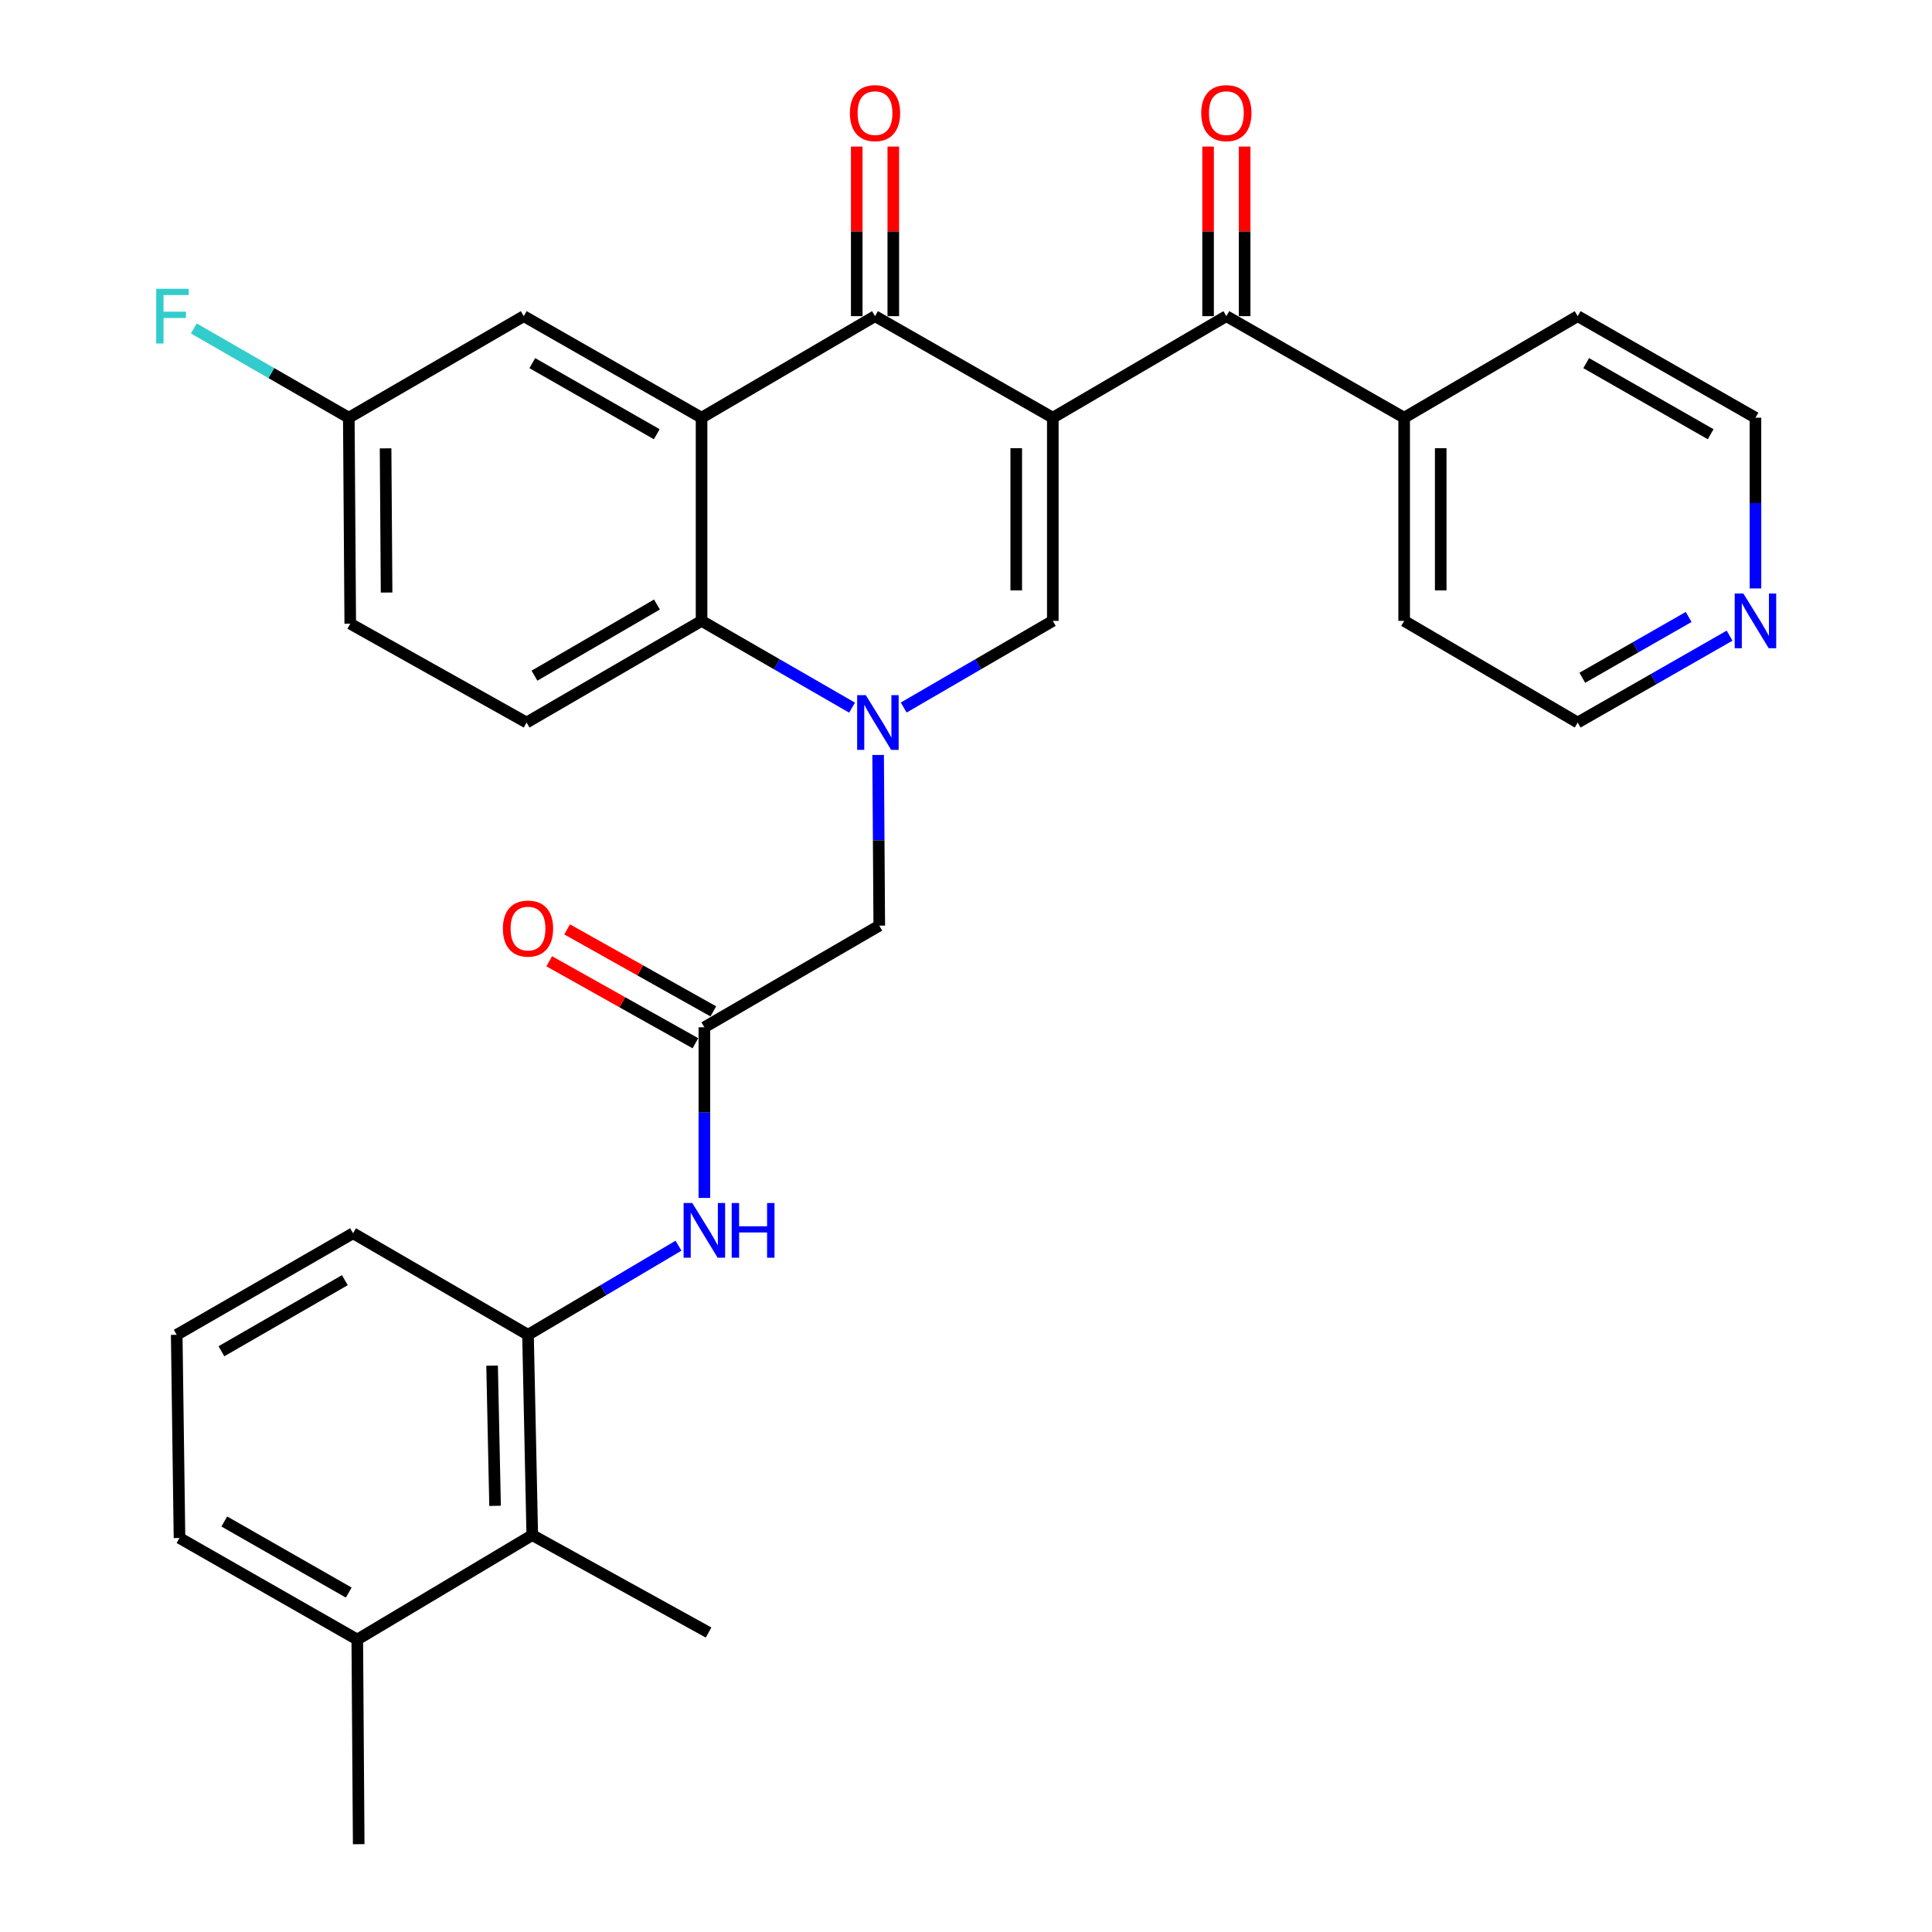 <?xml version='1.0' encoding='iso-8859-1'?>
<svg version='1.1' baseProfile='full'
              xmlns='http://www.w3.org/2000/svg'
                      xmlns:rdkit='http://www.rdkit.org/xml'
                      xmlns:xlink='http://www.w3.org/1999/xlink'
                  xml:space='preserve'
width='1000px' height='1000px' viewBox='0 0 1000 1000'>
<!-- END OF HEADER -->
<rect style='opacity:1.0;fill:#FFFFFF;stroke:none' width='1000' height='1000' x='0' y='0'> </rect>
<path class='bond-1' d='M 544.929,216.205 L 452.91,163.641' style='fill:none;fill-rule:evenodd;stroke:#000000;stroke-width:6px;stroke-linecap:butt;stroke-linejoin:miter;stroke-opacity:1' />
<path class='bond-2' d='M 544.929,216.205 L 544.929,321.366' style='fill:none;fill-rule:evenodd;stroke:#000000;stroke-width:6px;stroke-linecap:butt;stroke-linejoin:miter;stroke-opacity:1' />
<path class='bond-2' d='M 526.006,231.979 L 526.006,305.592' style='fill:none;fill-rule:evenodd;stroke:#000000;stroke-width:6px;stroke-linecap:butt;stroke-linejoin:miter;stroke-opacity:1' />
<path class='bond-5' d='M 544.929,216.205 L 634.761,163.641' style='fill:none;fill-rule:evenodd;stroke:#000000;stroke-width:6px;stroke-linecap:butt;stroke-linejoin:miter;stroke-opacity:1' />
<path class='bond-0' d='M 467.76,366.219 L 506.345,343.792' style='fill:none;fill-rule:evenodd;stroke:#0000FF;stroke-width:6px;stroke-linecap:butt;stroke-linejoin:miter;stroke-opacity:1' />
<path class='bond-0' d='M 506.345,343.792 L 544.929,321.366' style='fill:none;fill-rule:evenodd;stroke:#000000;stroke-width:6px;stroke-linecap:butt;stroke-linejoin:miter;stroke-opacity:1' />
<path class='bond-4' d='M 441.029,366.273 L 402.079,343.819' style='fill:none;fill-rule:evenodd;stroke:#0000FF;stroke-width:6px;stroke-linecap:butt;stroke-linejoin:miter;stroke-opacity:1' />
<path class='bond-4' d='M 402.079,343.819 L 363.13,321.366' style='fill:none;fill-rule:evenodd;stroke:#000000;stroke-width:6px;stroke-linecap:butt;stroke-linejoin:miter;stroke-opacity:1' />
<path class='bond-9' d='M 454.515,390.771 L 454.811,434.941' style='fill:none;fill-rule:evenodd;stroke:#0000FF;stroke-width:6px;stroke-linecap:butt;stroke-linejoin:miter;stroke-opacity:1' />
<path class='bond-9' d='M 454.811,434.941 L 455.107,479.111' style='fill:none;fill-rule:evenodd;stroke:#000000;stroke-width:6px;stroke-linecap:butt;stroke-linejoin:miter;stroke-opacity:1' />
<path class='bond-3' d='M 452.91,163.641 L 363.13,216.205' style='fill:none;fill-rule:evenodd;stroke:#000000;stroke-width:6px;stroke-linecap:butt;stroke-linejoin:miter;stroke-opacity:1' />
<path class='bond-13' d='M 462.371,163.641 L 462.371,119.75' style='fill:none;fill-rule:evenodd;stroke:#000000;stroke-width:6px;stroke-linecap:butt;stroke-linejoin:miter;stroke-opacity:1' />
<path class='bond-13' d='M 462.371,119.75 L 462.371,75.859' style='fill:none;fill-rule:evenodd;stroke:#FF0000;stroke-width:6px;stroke-linecap:butt;stroke-linejoin:miter;stroke-opacity:1' />
<path class='bond-13' d='M 443.448,163.641 L 443.448,119.75' style='fill:none;fill-rule:evenodd;stroke:#000000;stroke-width:6px;stroke-linecap:butt;stroke-linejoin:miter;stroke-opacity:1' />
<path class='bond-13' d='M 443.448,119.75 L 443.448,75.859' style='fill:none;fill-rule:evenodd;stroke:#FF0000;stroke-width:6px;stroke-linecap:butt;stroke-linejoin:miter;stroke-opacity:1' />
<path class='bond-12' d='M 363.13,216.205 L 271.1,163.641' style='fill:none;fill-rule:evenodd;stroke:#000000;stroke-width:6px;stroke-linecap:butt;stroke-linejoin:miter;stroke-opacity:1' />
<path class='bond-12' d='M 339.94,224.752 L 275.519,187.957' style='fill:none;fill-rule:evenodd;stroke:#000000;stroke-width:6px;stroke-linecap:butt;stroke-linejoin:miter;stroke-opacity:1' />
<path class='bond-31' d='M 363.13,216.205 L 363.13,321.366' style='fill:none;fill-rule:evenodd;stroke:#000000;stroke-width:6px;stroke-linecap:butt;stroke-linejoin:miter;stroke-opacity:1' />
<path class='bond-11' d='M 363.13,321.366 L 272.561,373.982' style='fill:none;fill-rule:evenodd;stroke:#000000;stroke-width:6px;stroke-linecap:butt;stroke-linejoin:miter;stroke-opacity:1' />
<path class='bond-11' d='M 340.039,312.896 L 276.641,349.728' style='fill:none;fill-rule:evenodd;stroke:#000000;stroke-width:6px;stroke-linecap:butt;stroke-linejoin:miter;stroke-opacity:1' />
<path class='bond-14' d='M 644.223,163.641 L 644.223,119.75' style='fill:none;fill-rule:evenodd;stroke:#000000;stroke-width:6px;stroke-linecap:butt;stroke-linejoin:miter;stroke-opacity:1' />
<path class='bond-14' d='M 644.223,119.75 L 644.223,75.859' style='fill:none;fill-rule:evenodd;stroke:#FF0000;stroke-width:6px;stroke-linecap:butt;stroke-linejoin:miter;stroke-opacity:1' />
<path class='bond-14' d='M 625.3,163.641 L 625.3,119.75' style='fill:none;fill-rule:evenodd;stroke:#000000;stroke-width:6px;stroke-linecap:butt;stroke-linejoin:miter;stroke-opacity:1' />
<path class='bond-14' d='M 625.3,119.75 L 625.3,75.859' style='fill:none;fill-rule:evenodd;stroke:#FF0000;stroke-width:6px;stroke-linecap:butt;stroke-linejoin:miter;stroke-opacity:1' />
<path class='bond-15' d='M 634.761,163.641 L 726.791,216.205' style='fill:none;fill-rule:evenodd;stroke:#000000;stroke-width:6px;stroke-linecap:butt;stroke-linejoin:miter;stroke-opacity:1' />
<path class='bond-6' d='M 364.581,531.728 L 455.107,479.111' style='fill:none;fill-rule:evenodd;stroke:#000000;stroke-width:6px;stroke-linecap:butt;stroke-linejoin:miter;stroke-opacity:1' />
<path class='bond-7' d='M 364.581,531.728 L 364.581,575.888' style='fill:none;fill-rule:evenodd;stroke:#000000;stroke-width:6px;stroke-linecap:butt;stroke-linejoin:miter;stroke-opacity:1' />
<path class='bond-7' d='M 364.581,575.888 L 364.581,620.048' style='fill:none;fill-rule:evenodd;stroke:#0000FF;stroke-width:6px;stroke-linecap:butt;stroke-linejoin:miter;stroke-opacity:1' />
<path class='bond-16' d='M 369.208,523.475 L 331.374,502.264' style='fill:none;fill-rule:evenodd;stroke:#000000;stroke-width:6px;stroke-linecap:butt;stroke-linejoin:miter;stroke-opacity:1' />
<path class='bond-16' d='M 331.374,502.264 L 293.541,481.053' style='fill:none;fill-rule:evenodd;stroke:#FF0000;stroke-width:6px;stroke-linecap:butt;stroke-linejoin:miter;stroke-opacity:1' />
<path class='bond-16' d='M 359.954,539.981 L 322.12,518.77' style='fill:none;fill-rule:evenodd;stroke:#000000;stroke-width:6px;stroke-linecap:butt;stroke-linejoin:miter;stroke-opacity:1' />
<path class='bond-16' d='M 322.12,518.77 L 284.287,497.56' style='fill:none;fill-rule:evenodd;stroke:#FF0000;stroke-width:6px;stroke-linecap:butt;stroke-linejoin:miter;stroke-opacity:1' />
<path class='bond-8' d='M 351.188,644.767 L 312.243,667.83' style='fill:none;fill-rule:evenodd;stroke:#0000FF;stroke-width:6px;stroke-linecap:butt;stroke-linejoin:miter;stroke-opacity:1' />
<path class='bond-8' d='M 312.243,667.83 L 273.297,690.893' style='fill:none;fill-rule:evenodd;stroke:#000000;stroke-width:6px;stroke-linecap:butt;stroke-linejoin:miter;stroke-opacity:1' />
<path class='bond-10' d='M 273.297,690.893 L 275.495,794.571' style='fill:none;fill-rule:evenodd;stroke:#000000;stroke-width:6px;stroke-linecap:butt;stroke-linejoin:miter;stroke-opacity:1' />
<path class='bond-10' d='M 254.708,706.846 L 256.246,779.42' style='fill:none;fill-rule:evenodd;stroke:#000000;stroke-width:6px;stroke-linecap:butt;stroke-linejoin:miter;stroke-opacity:1' />
<path class='bond-22' d='M 273.297,690.893 L 182.739,638.329' style='fill:none;fill-rule:evenodd;stroke:#000000;stroke-width:6px;stroke-linecap:butt;stroke-linejoin:miter;stroke-opacity:1' />
<path class='bond-18' d='M 275.495,794.571 L 184.926,848.628' style='fill:none;fill-rule:evenodd;stroke:#000000;stroke-width:6px;stroke-linecap:butt;stroke-linejoin:miter;stroke-opacity:1' />
<path class='bond-24' d='M 275.495,794.571 L 366.757,844.991' style='fill:none;fill-rule:evenodd;stroke:#000000;stroke-width:6px;stroke-linecap:butt;stroke-linejoin:miter;stroke-opacity:1' />
<path class='bond-20' d='M 272.561,373.982 L 181.289,322.827' style='fill:none;fill-rule:evenodd;stroke:#000000;stroke-width:6px;stroke-linecap:butt;stroke-linejoin:miter;stroke-opacity:1' />
<path class='bond-19' d='M 271.1,163.641 L 180.542,216.205' style='fill:none;fill-rule:evenodd;stroke:#000000;stroke-width:6px;stroke-linecap:butt;stroke-linejoin:miter;stroke-opacity:1' />
<path class='bond-28' d='M 726.791,216.205 L 816.603,163.641' style='fill:none;fill-rule:evenodd;stroke:#000000;stroke-width:6px;stroke-linecap:butt;stroke-linejoin:miter;stroke-opacity:1' />
<path class='bond-29' d='M 726.791,216.205 L 726.791,321.366' style='fill:none;fill-rule:evenodd;stroke:#000000;stroke-width:6px;stroke-linecap:butt;stroke-linejoin:miter;stroke-opacity:1' />
<path class='bond-29' d='M 745.714,231.979 L 745.714,305.592' style='fill:none;fill-rule:evenodd;stroke:#000000;stroke-width:6px;stroke-linecap:butt;stroke-linejoin:miter;stroke-opacity:1' />
<path class='bond-17' d='M 895.232,329.022 L 855.917,351.502' style='fill:none;fill-rule:evenodd;stroke:#0000FF;stroke-width:6px;stroke-linecap:butt;stroke-linejoin:miter;stroke-opacity:1' />
<path class='bond-17' d='M 855.917,351.502 L 816.603,373.982' style='fill:none;fill-rule:evenodd;stroke:#000000;stroke-width:6px;stroke-linecap:butt;stroke-linejoin:miter;stroke-opacity:1' />
<path class='bond-17' d='M 874.044,319.339 L 846.524,335.075' style='fill:none;fill-rule:evenodd;stroke:#0000FF;stroke-width:6px;stroke-linecap:butt;stroke-linejoin:miter;stroke-opacity:1' />
<path class='bond-17' d='M 846.524,335.075 L 819.004,350.811' style='fill:none;fill-rule:evenodd;stroke:#000000;stroke-width:6px;stroke-linecap:butt;stroke-linejoin:miter;stroke-opacity:1' />
<path class='bond-32' d='M 908.622,304.577 L 908.622,260.391' style='fill:none;fill-rule:evenodd;stroke:#0000FF;stroke-width:6px;stroke-linecap:butt;stroke-linejoin:miter;stroke-opacity:1' />
<path class='bond-32' d='M 908.622,260.391 L 908.622,216.205' style='fill:none;fill-rule:evenodd;stroke:#000000;stroke-width:6px;stroke-linecap:butt;stroke-linejoin:miter;stroke-opacity:1' />
<path class='bond-30' d='M 184.926,848.628 L 185.662,954.545' style='fill:none;fill-rule:evenodd;stroke:#000000;stroke-width:6px;stroke-linecap:butt;stroke-linejoin:miter;stroke-opacity:1' />
<path class='bond-34' d='M 184.926,848.628 L 92.907,796.064' style='fill:none;fill-rule:evenodd;stroke:#000000;stroke-width:6px;stroke-linecap:butt;stroke-linejoin:miter;stroke-opacity:1' />
<path class='bond-34' d='M 180.509,824.312 L 116.096,787.517' style='fill:none;fill-rule:evenodd;stroke:#000000;stroke-width:6px;stroke-linecap:butt;stroke-linejoin:miter;stroke-opacity:1' />
<path class='bond-21' d='M 180.542,216.205 L 140.432,193.106' style='fill:none;fill-rule:evenodd;stroke:#000000;stroke-width:6px;stroke-linecap:butt;stroke-linejoin:miter;stroke-opacity:1' />
<path class='bond-21' d='M 140.432,193.106 L 100.323,170.006' style='fill:none;fill-rule:evenodd;stroke:#33CCCC;stroke-width:6px;stroke-linecap:butt;stroke-linejoin:miter;stroke-opacity:1' />
<path class='bond-33' d='M 180.542,216.205 L 181.289,322.827' style='fill:none;fill-rule:evenodd;stroke:#000000;stroke-width:6px;stroke-linecap:butt;stroke-linejoin:miter;stroke-opacity:1' />
<path class='bond-33' d='M 199.577,232.066 L 200.099,306.701' style='fill:none;fill-rule:evenodd;stroke:#000000;stroke-width:6px;stroke-linecap:butt;stroke-linejoin:miter;stroke-opacity:1' />
<path class='bond-23' d='M 182.739,638.329 L 91.467,690.893' style='fill:none;fill-rule:evenodd;stroke:#000000;stroke-width:6px;stroke-linecap:butt;stroke-linejoin:miter;stroke-opacity:1' />
<path class='bond-23' d='M 178.492,662.612 L 114.601,699.407' style='fill:none;fill-rule:evenodd;stroke:#000000;stroke-width:6px;stroke-linecap:butt;stroke-linejoin:miter;stroke-opacity:1' />
<path class='bond-27' d='M 91.467,690.893 L 92.907,796.064' style='fill:none;fill-rule:evenodd;stroke:#000000;stroke-width:6px;stroke-linecap:butt;stroke-linejoin:miter;stroke-opacity:1' />
<path class='bond-25' d='M 816.603,373.982 L 726.791,321.366' style='fill:none;fill-rule:evenodd;stroke:#000000;stroke-width:6px;stroke-linecap:butt;stroke-linejoin:miter;stroke-opacity:1' />
<path class='bond-26' d='M 908.622,216.205 L 816.603,163.641' style='fill:none;fill-rule:evenodd;stroke:#000000;stroke-width:6px;stroke-linecap:butt;stroke-linejoin:miter;stroke-opacity:1' />
<path class='bond-26' d='M 885.433,224.752 L 821.019,187.957' style='fill:none;fill-rule:evenodd;stroke:#000000;stroke-width:6px;stroke-linecap:butt;stroke-linejoin:miter;stroke-opacity:1' />
<path  class='atom-1' d='M 448.143 359.822
L 457.423 374.822
Q 458.343 376.302, 459.823 378.982
Q 461.303 381.662, 461.383 381.822
L 461.383 359.822
L 465.143 359.822
L 465.143 388.142
L 461.263 388.142
L 451.303 371.742
Q 450.143 369.822, 448.903 367.622
Q 447.703 365.422, 447.343 364.742
L 447.343 388.142
L 443.663 388.142
L 443.663 359.822
L 448.143 359.822
' fill='#0000FF'/>
<path  class='atom-8' d='M 358.321 622.676
L 367.601 637.676
Q 368.521 639.156, 370.001 641.836
Q 371.481 644.516, 371.561 644.676
L 371.561 622.676
L 375.321 622.676
L 375.321 650.996
L 371.441 650.996
L 361.481 634.596
Q 360.321 632.676, 359.081 630.476
Q 357.881 628.276, 357.521 627.596
L 357.521 650.996
L 353.841 650.996
L 353.841 622.676
L 358.321 622.676
' fill='#0000FF'/>
<path  class='atom-8' d='M 378.721 622.676
L 382.561 622.676
L 382.561 634.716
L 397.041 634.716
L 397.041 622.676
L 400.881 622.676
L 400.881 650.996
L 397.041 650.996
L 397.041 637.916
L 382.561 637.916
L 382.561 650.996
L 378.721 650.996
L 378.721 622.676
' fill='#0000FF'/>
<path  class='atom-14' d='M 439.91 58.55
Q 439.91 51.75, 443.27 47.95
Q 446.63 44.15, 452.91 44.15
Q 459.19 44.15, 462.55 47.95
Q 465.91 51.75, 465.91 58.55
Q 465.91 65.43, 462.51 69.35
Q 459.11 73.23, 452.91 73.23
Q 446.67 73.23, 443.27 69.35
Q 439.91 65.47, 439.91 58.55
M 452.91 70.03
Q 457.23 70.03, 459.55 67.15
Q 461.91 64.23, 461.91 58.55
Q 461.91 52.99, 459.55 50.19
Q 457.23 47.35, 452.91 47.35
Q 448.59 47.35, 446.23 50.15
Q 443.91 52.95, 443.91 58.55
Q 443.91 64.27, 446.23 67.15
Q 448.59 70.03, 452.91 70.03
' fill='#FF0000'/>
<path  class='atom-15' d='M 621.761 58.55
Q 621.761 51.75, 625.121 47.95
Q 628.481 44.15, 634.761 44.15
Q 641.041 44.15, 644.401 47.95
Q 647.761 51.75, 647.761 58.55
Q 647.761 65.43, 644.361 69.35
Q 640.961 73.23, 634.761 73.23
Q 628.521 73.23, 625.121 69.35
Q 621.761 65.47, 621.761 58.55
M 634.761 70.03
Q 639.081 70.03, 641.401 67.15
Q 643.761 64.23, 643.761 58.55
Q 643.761 52.99, 641.401 50.19
Q 639.081 47.35, 634.761 47.35
Q 630.441 47.35, 628.081 50.15
Q 625.761 52.95, 625.761 58.55
Q 625.761 64.27, 628.081 67.15
Q 630.441 70.03, 634.761 70.03
' fill='#FF0000'/>
<path  class='atom-17' d='M 260.297 480.631
Q 260.297 473.831, 263.657 470.031
Q 267.017 466.231, 273.297 466.231
Q 279.577 466.231, 282.937 470.031
Q 286.297 473.831, 286.297 480.631
Q 286.297 487.511, 282.897 491.431
Q 279.497 495.311, 273.297 495.311
Q 267.057 495.311, 263.657 491.431
Q 260.297 487.551, 260.297 480.631
M 273.297 492.111
Q 277.617 492.111, 279.937 489.231
Q 282.297 486.311, 282.297 480.631
Q 282.297 475.071, 279.937 472.271
Q 277.617 469.431, 273.297 469.431
Q 268.977 469.431, 266.617 472.231
Q 264.297 475.031, 264.297 480.631
Q 264.297 486.351, 266.617 489.231
Q 268.977 492.111, 273.297 492.111
' fill='#FF0000'/>
<path  class='atom-18' d='M 902.362 307.206
L 911.642 322.206
Q 912.562 323.686, 914.042 326.366
Q 915.522 329.046, 915.602 329.206
L 915.602 307.206
L 919.362 307.206
L 919.362 335.526
L 915.482 335.526
L 905.522 319.126
Q 904.362 317.206, 903.122 315.006
Q 901.922 312.806, 901.562 312.126
L 901.562 335.526
L 897.882 335.526
L 897.882 307.206
L 902.362 307.206
' fill='#0000FF'/>
<path  class='atom-22' d='M 80.85 149.481
L 97.689 149.481
L 97.689 152.721
L 84.65 152.721
L 84.65 161.321
L 96.249 161.321
L 96.249 164.601
L 84.65 164.601
L 84.65 177.801
L 80.85 177.801
L 80.85 149.481
' fill='#33CCCC'/>
</svg>
